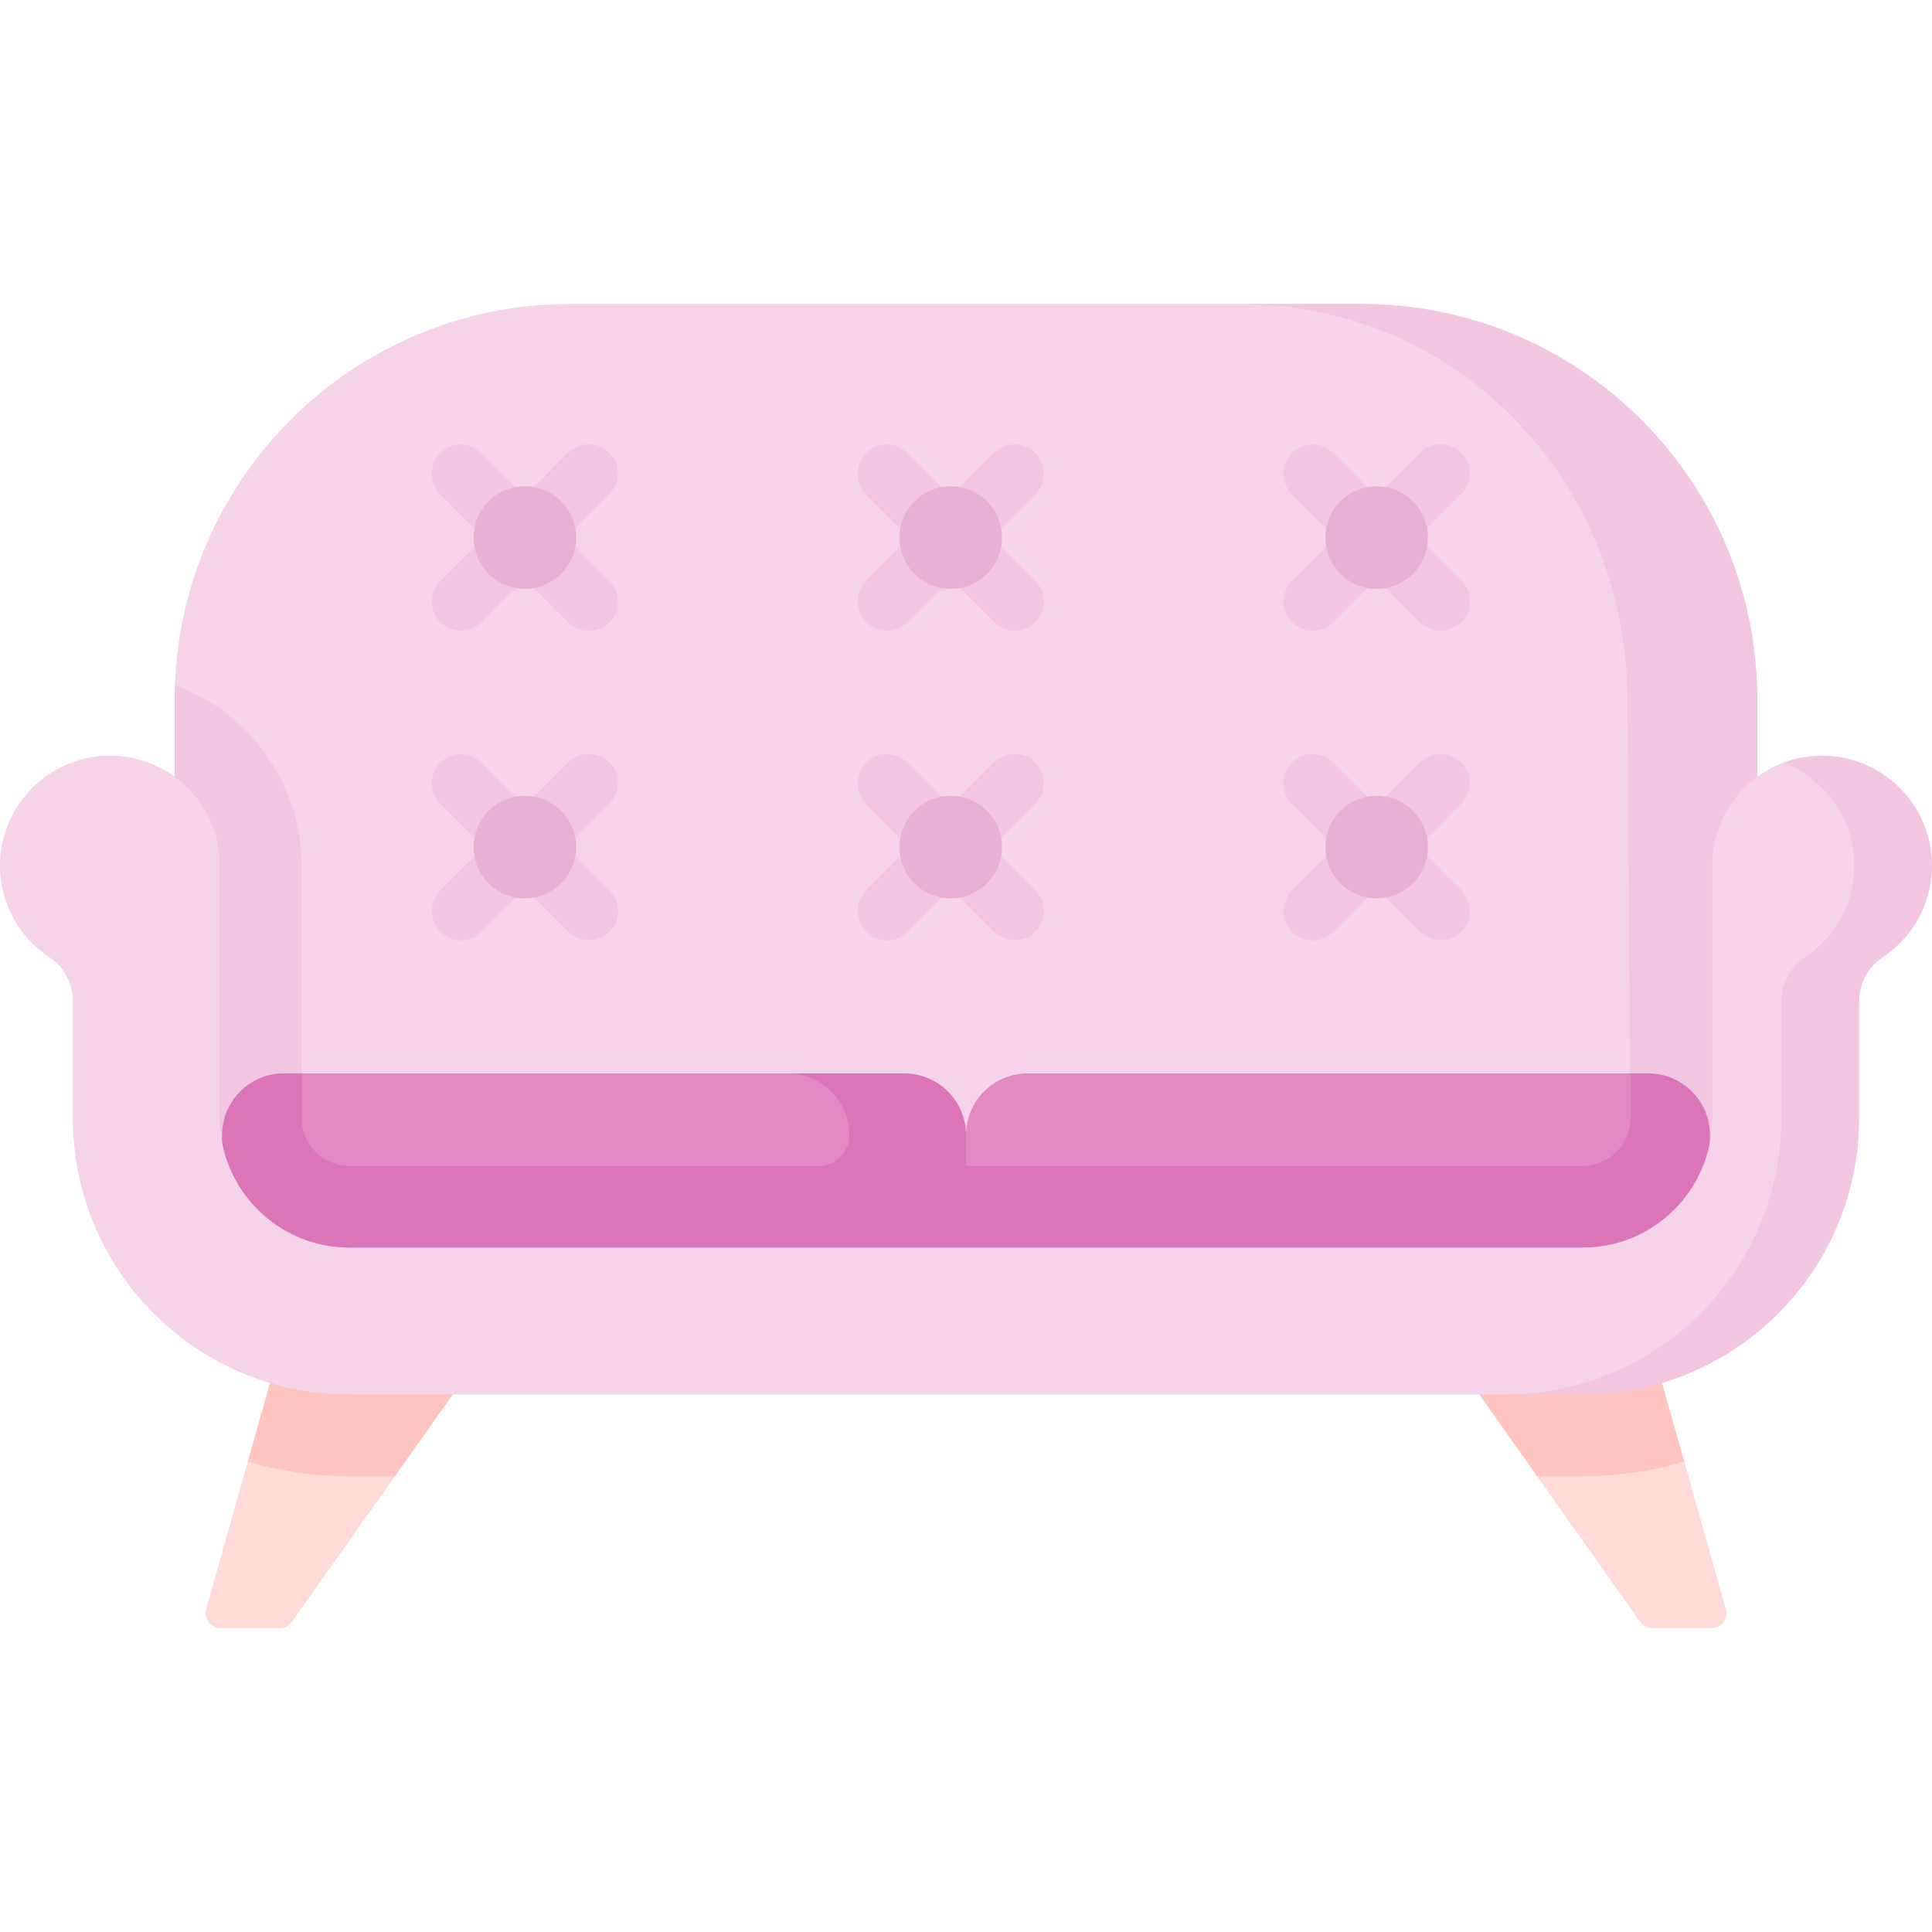 <svg id="Capa_1" enable-background="new 0 0 512 512" viewBox="0 0 512 512" xmlns="http://www.w3.org/2000/svg"><g><g><path d="m77.369 429.784 27.299-38.582 11.131-26.975-38.189.467-11.945 22.614-11.03 39.093c-.718 2.541 1.191 5.065 3.832 5.065h15.651c1.292 0 2.504-.627 3.251-1.682z" fill="#ffdbd8"/><path d="m65.664 387.308c8.53 2.534 17.565 3.894 26.908 3.894h12.094l19.151-27.073-51.788.639z" fill="#ffc4bf"/></g><g><path d="m434.635 429.784-27.298-38.582-11.131-26.975 38.189.467 11.945 22.614 11.03 39.093c.718 2.541-1.191 5.065-3.832 5.065h-15.651c-1.294 0-2.506-.627-3.252-1.682z" fill="#ffdbd8"/><path d="m446.339 387.308c-8.53 2.534-17.565 3.894-26.908 3.894h-12.094l-19.151-27.073 51.788.639z" fill="#ffc4bf"/></g><path d="m426.846 340.867h-349.885c-16.941 0-30.675-13.734-30.675-30.675l2.8-121.943c0-1.269-2.772-5.35-2.727-6.608 1.995-56.178 48.16-101.107 104.825-101.107h188.953l20.72 2.321c57.933 0 96.665 46.006 96.665 103.94v123.397c-.001 16.941-13.734 30.675-30.676 30.675z" fill="#f5d3e8"/><path d="m465.717 185.432v124.756c0 16.947-13.732 30.679-30.679 30.679h-358.073c-16.947 0-30.679-13.732-30.679-30.679v-124.756c0-1.267.021-2.534.072-3.791 19.532 7.057 33.533 25.796 33.533 47.739 0 .247-.01.495-.01.742s.01.494.01.752v65.438c0 6.985 5.687 12.682 12.682 12.682h326.858c6.995 0 12.682-5.697 12.682-12.692l-.834-110.869c0-57.938-44.906-104.894-102.844-104.894h32.389c56.66 0 102.833 44.916 104.822 101.103.05 1.256.071 2.523.071 3.79z" fill="#f2c5e1"/><path d="m236.652 338.49h-161.464c-9.023 0-16.337-7.315-16.337-16.337l1.24-18.668c0-9.023 7.315-16.337 16.337-16.337l3.463-2.684h133.2l23.658 2.248c9.023 0 16.337 7.315 16.337 16.337l-.097 19.105c.001 9.022-7.314 16.336-16.337 16.336z" fill="#e289c2"/><path d="m256.002 338.49h177.719c9.023 0 16.337-7.315 16.337-16.337l.533-19.541c0-9.023-7.315-16.337-16.337-16.337l-2.142-1.812h-159.773c-9.023 0-16.337 7.315-16.337 16.337z" fill="#e289c2"/><path d="m239.663 284.464h-30.906c9.024 0 16.339 7.314 16.339 16.339 0 4.523-3.667 8.19-8.19 8.19h-124.333c-6.995 0-12.682-5.697-12.682-12.682v-11.847h-4.708c-9.014 0-16.328 7.314-16.328 16.339v21.345c0 9.024 7.315 16.339 16.339 16.339h180.808v-29.494-8.19c0-9.024-7.316-16.339-16.339-16.339z" fill="#dc74b8"/><path d="m453.149 300.803v21.345c0 9.024-7.314 16.339-16.328 16.339h-180.819l-6.696-14.787 6.696-14.707h163.429c6.995 0 12.682-5.697 12.682-12.692v-11.837h4.708c9.013 0 16.328 7.314 16.328 16.339z" fill="#dc74b8"/><path d="m507.021 226.839c-.843-14.863-8.007-23.85-22.882-24.434-4.06-.159-11.582-.253-11.582-.253-10.99 4.167-18.808 14.781-18.808 27.232 0 .249.012.495.019.743-.009.246-.019.493-.019.741v65.437c0 18.954-15.365 34.318-34.318 34.318h-326.859c-18.953 0-34.318-15.365-34.318-34.318v-65.438c0-.249-.009-.496-.019-.742.006-.247.019-.493.019-.742 0-16.475-13.679-29.756-30.299-29.104-14.875.584-27.064 12.545-27.906 27.407-.617 10.88 4.743 20.554 13.097 26.046 3.902 2.565 6.167 6.998 6.167 11.668v30.904c0 40.46 32.799 73.259 73.259 73.259h314.098l13.788-1.026c30.134-.626 66.726-31.773 66.726-72.233v-30.904c0-4.67 2.265-9.102 6.167-11.668 8.354-5.49 14.287-16.013 13.67-26.893z" fill="#f5d3e8"/><path d="m498.858 253.734c-3.904 2.565-6.171 6.995-6.171 11.672v30.906c0 40.455-32.791 73.257-73.257 73.257h-20.604c40.466 0 73.257-32.801 73.257-73.257v-30.906c0-4.677 2.266-9.107 6.171-11.672 8.355-5.491 13.712-15.164 13.094-26.043-.659-11.682-8.324-21.562-18.791-25.538 3.554-1.36 7.428-2.029 11.487-1.875 14.876.587 27.073 12.548 27.908 27.413.618 10.878-4.739 20.552-13.094 26.043z" fill="#f2c5e1"/><g fill="#f2c5e1"><path d="m387.246 153.921-11.493-11.467 11.468-11.494c3.014-3.021 3.008-7.913-.013-10.927s-7.914-3.01-10.927.012l-11.468 11.494-11.493-11.467c-3.02-3.014-7.913-3.01-10.927.012-3.014 3.021-3.008 7.913.013 10.927l11.493 11.467-11.468 11.494c-3.014 3.021-3.008 7.913.013 10.927 1.508 1.505 3.482 2.257 5.457 2.257 1.98 0 3.961-.757 5.47-2.269l11.468-11.494 11.493 11.467c1.508 1.505 3.482 2.257 5.457 2.257 1.98 0 3.961-.757 5.47-2.269 3.014-3.021 3.008-7.913-.013-10.927z"/><path d="m274.375 153.921-11.493-11.467 11.468-11.494c3.014-3.021 3.008-7.913-.013-10.927s-7.914-3.01-10.927.012l-11.468 11.494-11.493-11.467c-3.02-3.014-7.913-3.01-10.927.012-3.014 3.021-3.008 7.913.013 10.927l11.493 11.467-11.468 11.494c-3.014 3.021-3.008 7.913.013 10.927 1.508 1.505 3.482 2.257 5.457 2.257 1.98 0 3.961-.757 5.47-2.269l11.468-11.494 11.493 11.467c1.508 1.505 3.482 2.257 5.457 2.257 1.98 0 3.961-.757 5.47-2.269 3.014-3.021 3.008-7.913-.013-10.927z"/><path d="m161.504 153.921-11.493-11.467 11.468-11.494c3.014-3.021 3.008-7.913-.013-10.927s-7.914-3.01-10.927.012l-11.468 11.494-11.493-11.467c-3.02-3.014-7.913-3.01-10.927.012-3.014 3.021-3.008 7.913.013 10.927l11.493 11.467-11.468 11.494c-3.014 3.021-3.008 7.913.013 10.927 1.508 1.505 3.482 2.257 5.457 2.257 1.98 0 3.961-.757 5.47-2.269l11.468-11.494 11.493 11.467c1.508 1.505 3.482 2.257 5.457 2.257 1.98 0 3.961-.757 5.47-2.269 3.014-3.021 3.008-7.913-.013-10.927z"/><path d="m387.246 235.947-11.493-11.467 11.468-11.494c3.014-3.021 3.008-7.913-.013-10.927s-7.914-3.01-10.927.012l-11.468 11.494-11.493-11.467c-3.02-3.014-7.913-3.01-10.927.012-3.014 3.021-3.008 7.913.013 10.927l11.493 11.467-11.468 11.494c-3.014 3.021-3.008 7.913.013 10.927 1.508 1.505 3.482 2.257 5.457 2.257 1.98 0 3.961-.757 5.47-2.269l11.468-11.494 11.493 11.467c1.508 1.505 3.482 2.257 5.457 2.257 1.98 0 3.961-.757 5.47-2.269 3.014-3.021 3.008-7.914-.013-10.927z"/><path d="m274.375 235.947-11.493-11.467 11.468-11.494c3.014-3.021 3.008-7.913-.013-10.927s-7.914-3.01-10.927.012l-11.468 11.494-11.493-11.467c-3.02-3.014-7.913-3.01-10.927.012-3.014 3.021-3.008 7.913.013 10.927l11.493 11.467-11.468 11.494c-3.014 3.021-3.008 7.913.013 10.927 1.508 1.505 3.482 2.257 5.457 2.257 1.98 0 3.961-.757 5.47-2.269l11.468-11.494 11.493 11.467c1.508 1.505 3.482 2.257 5.457 2.257 1.98 0 3.961-.757 5.47-2.269 3.014-3.021 3.008-7.914-.013-10.927z"/><path d="m161.504 235.947-11.493-11.467 11.468-11.494c3.014-3.021 3.008-7.913-.013-10.927s-7.914-3.01-10.927.012l-11.468 11.494-11.493-11.467c-3.02-3.014-7.913-3.01-10.927.012-3.014 3.021-3.008 7.913.013 10.927l11.493 11.467-11.468 11.494c-3.014 3.021-3.008 7.913.013 10.927 1.508 1.505 3.482 2.257 5.457 2.257 1.98 0 3.961-.757 5.47-2.269l11.468-11.494 11.493 11.467c1.508 1.505 3.482 2.257 5.457 2.257 1.98 0 3.961-.757 5.47-2.269 3.014-3.021 3.008-7.914-.013-10.927z"/></g><g fill="#e8b0d3"><circle cx="364.826" cy="142.466" r="13.58"/><circle cx="251.955" cy="142.466" r="13.58"/><circle cx="139.084" cy="142.466" r="13.58"/><circle cx="364.826" cy="224.492" r="13.58"/><circle cx="251.955" cy="224.492" r="13.58"/><circle cx="139.084" cy="224.492" r="13.58"/></g></g><g/><g/><g/><g/><g/><g/><g/><g/><g/><g/><g/><g/><g/><g/><g/></svg>